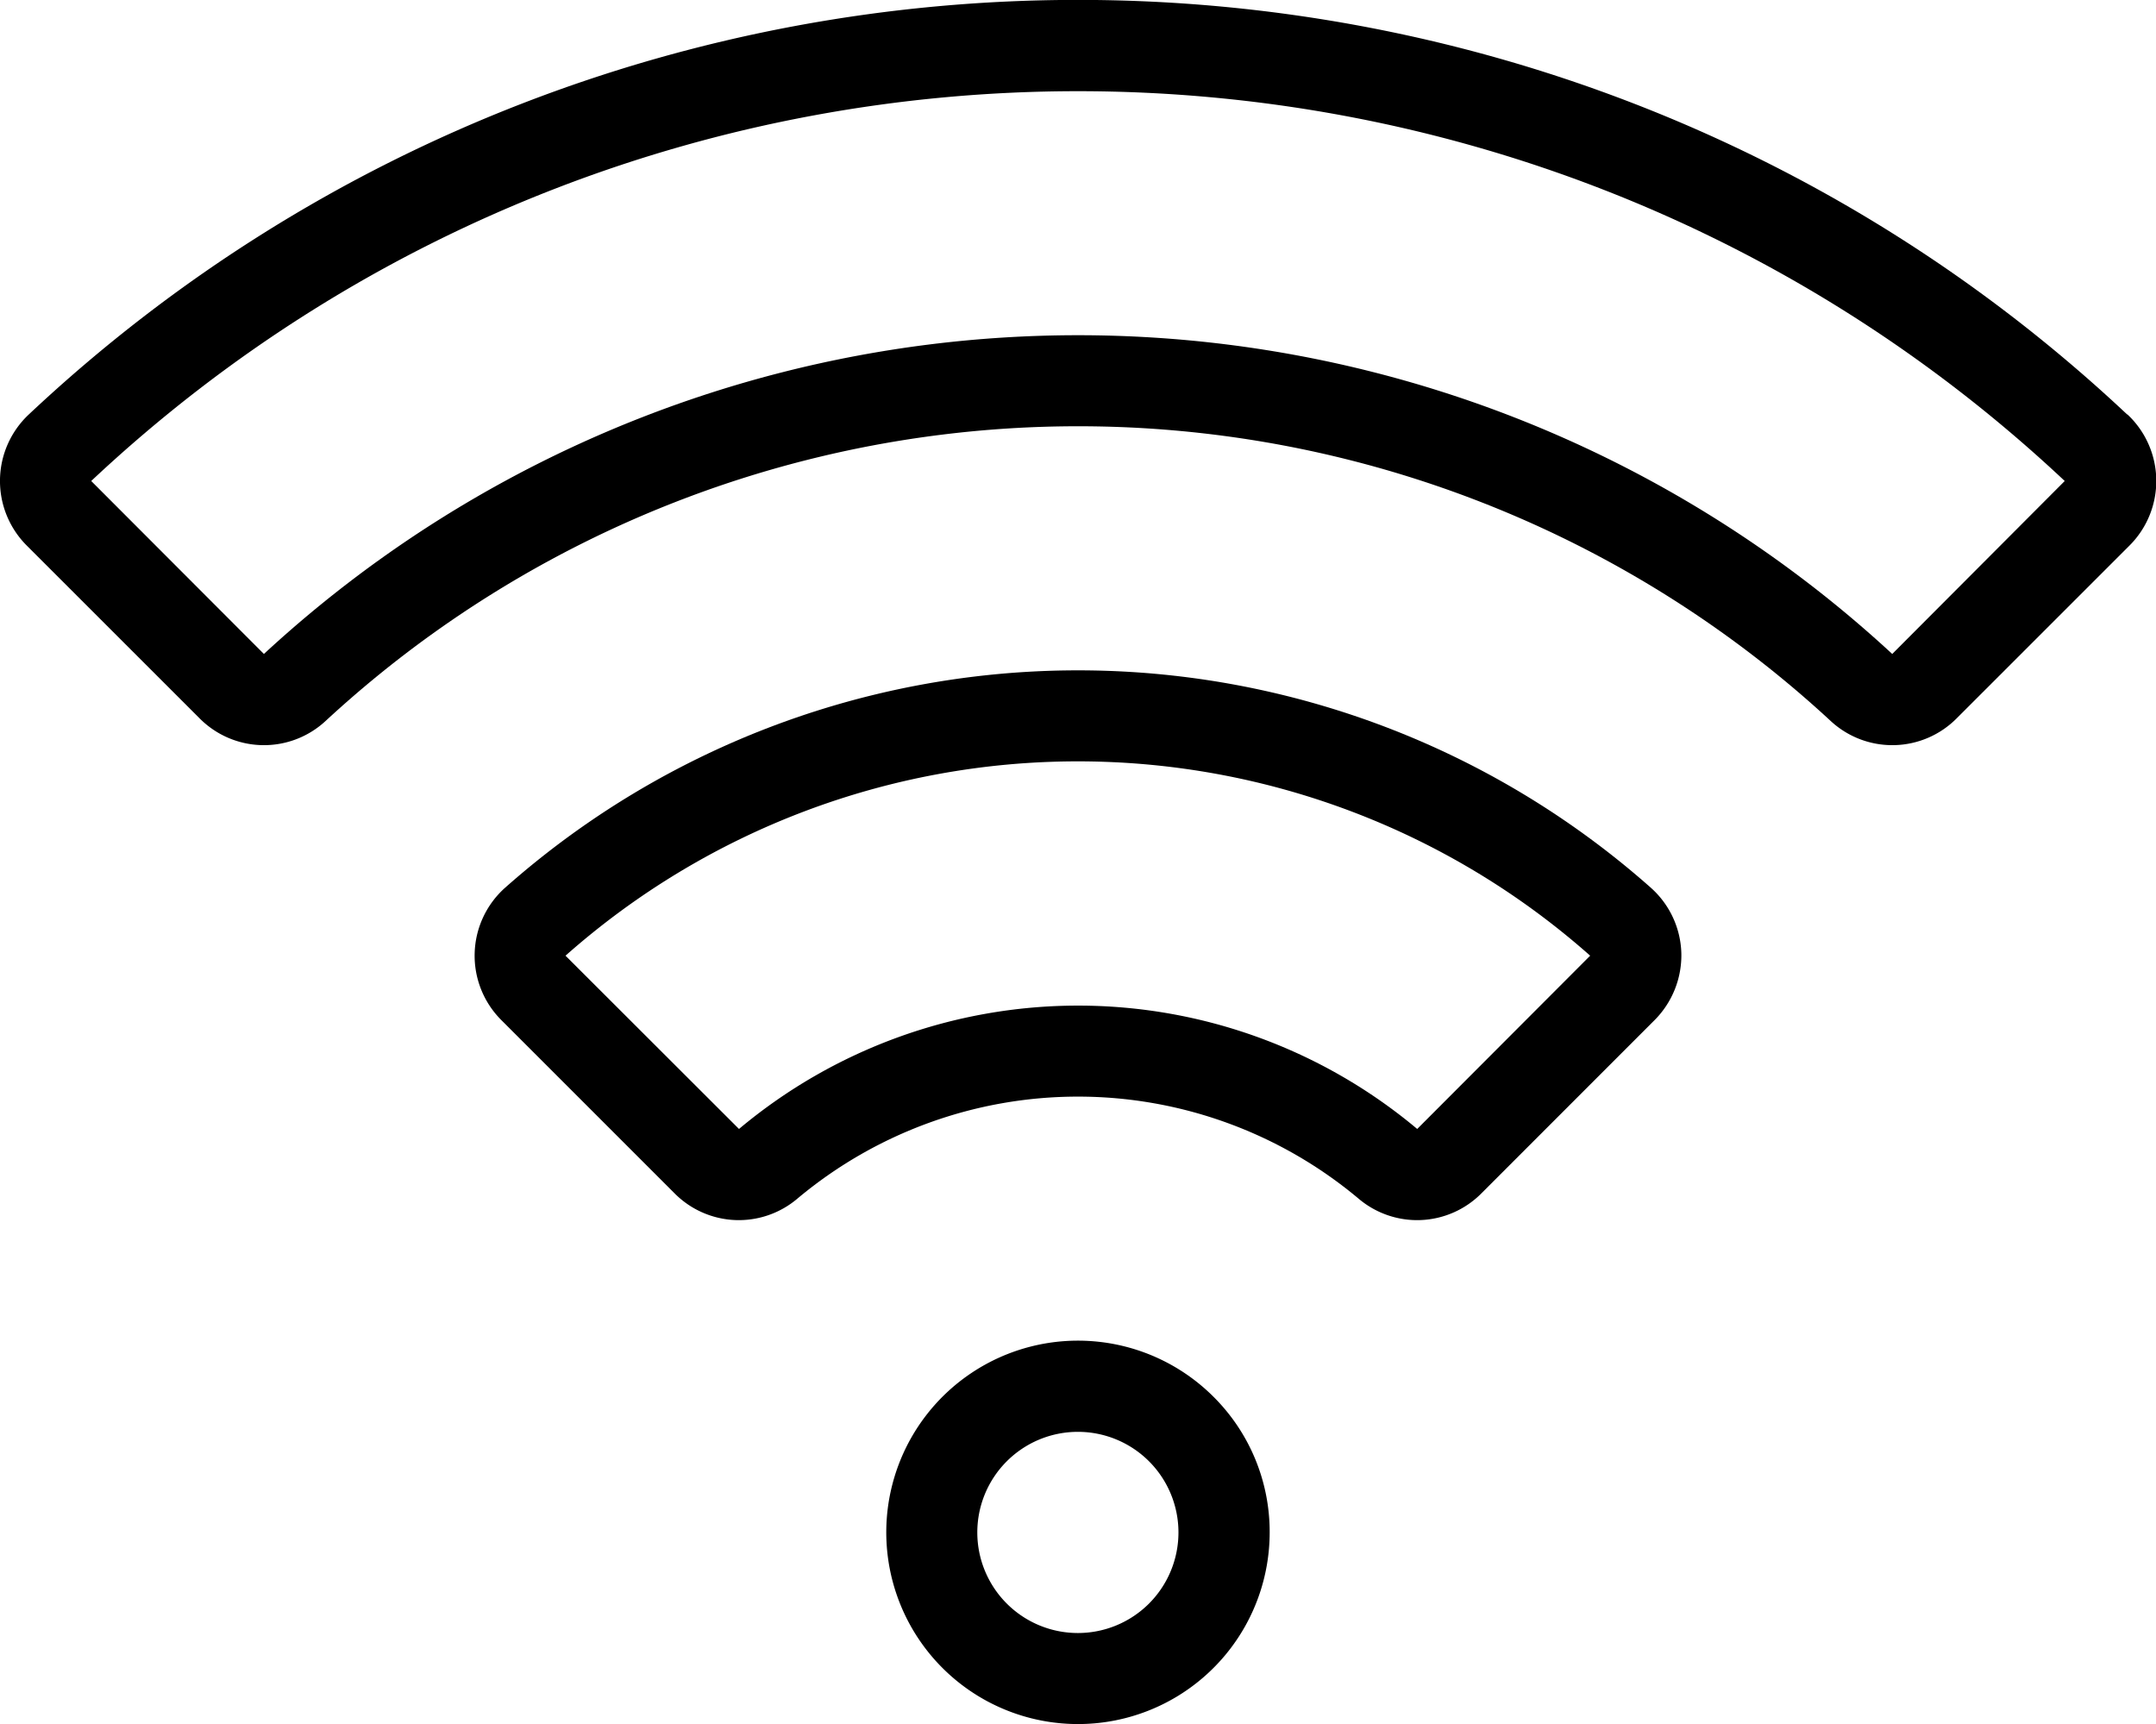 <svg id="Layer_1" data-name="Layer 1" xmlns="http://www.w3.org/2000/svg" xmlns:xlink="http://www.w3.org/1999/xlink" viewBox="0 0 409.61 327.52"><defs><clipPath id="clip-path" transform="translate(-395 -536.44)"><rect x="395" y="536" width="410" height="329" style="fill:none"/></clipPath></defs><title>wifi</title><path d="M714.43,717.48a17.29,17.29,0,0,0-5.76-12.36,164.06,164.06,0,0,0-217.74,0,17.29,17.29,0,0,0-.68,25.12l32.9,32.9a17.19,17.19,0,0,0,23.36,1,83,83,0,0,1,106.58,0,17.2,17.2,0,0,0,23.37-1l32.89-32.9a17.44,17.44,0,0,0,5.08-12.76Zm-50.18,33.44h0a100.27,100.27,0,0,0-128.85,0L502.44,718a146.77,146.77,0,0,1,194.67,0Zm0,0" transform="translate(-395 -536.44)"/><g style="clip-path:url(#clip-path)"><path d="M625.55,801.8a36.42,36.42,0,1,0,10.67,25.75,36.19,36.19,0,0,0-10.67-25.75Zm-12.24,39.27a19.11,19.11,0,1,1,0-27h0a19.12,19.12,0,0,1,0,27Zm0,0" transform="translate(-395 -536.44)"/><path d="M799.12,615.17c-111.77-105-286.87-105-398.64,0a17.33,17.33,0,0,0-.42,24.89l32.84,32.83a17.22,17.22,0,0,0,24,.48,210.54,210.54,0,0,1,285.86,0,17.22,17.22,0,0,0,24-.48l32.84-32.83a17.33,17.33,0,0,0-.42-24.89ZM754.5,660.68a227.83,227.83,0,0,0-309.36,0l-32.81-32.86c105.13-98.74,269.82-98.74,374.94,0l0,0Zm0,0" transform="translate(-395 -536.44)"/></g></svg>
